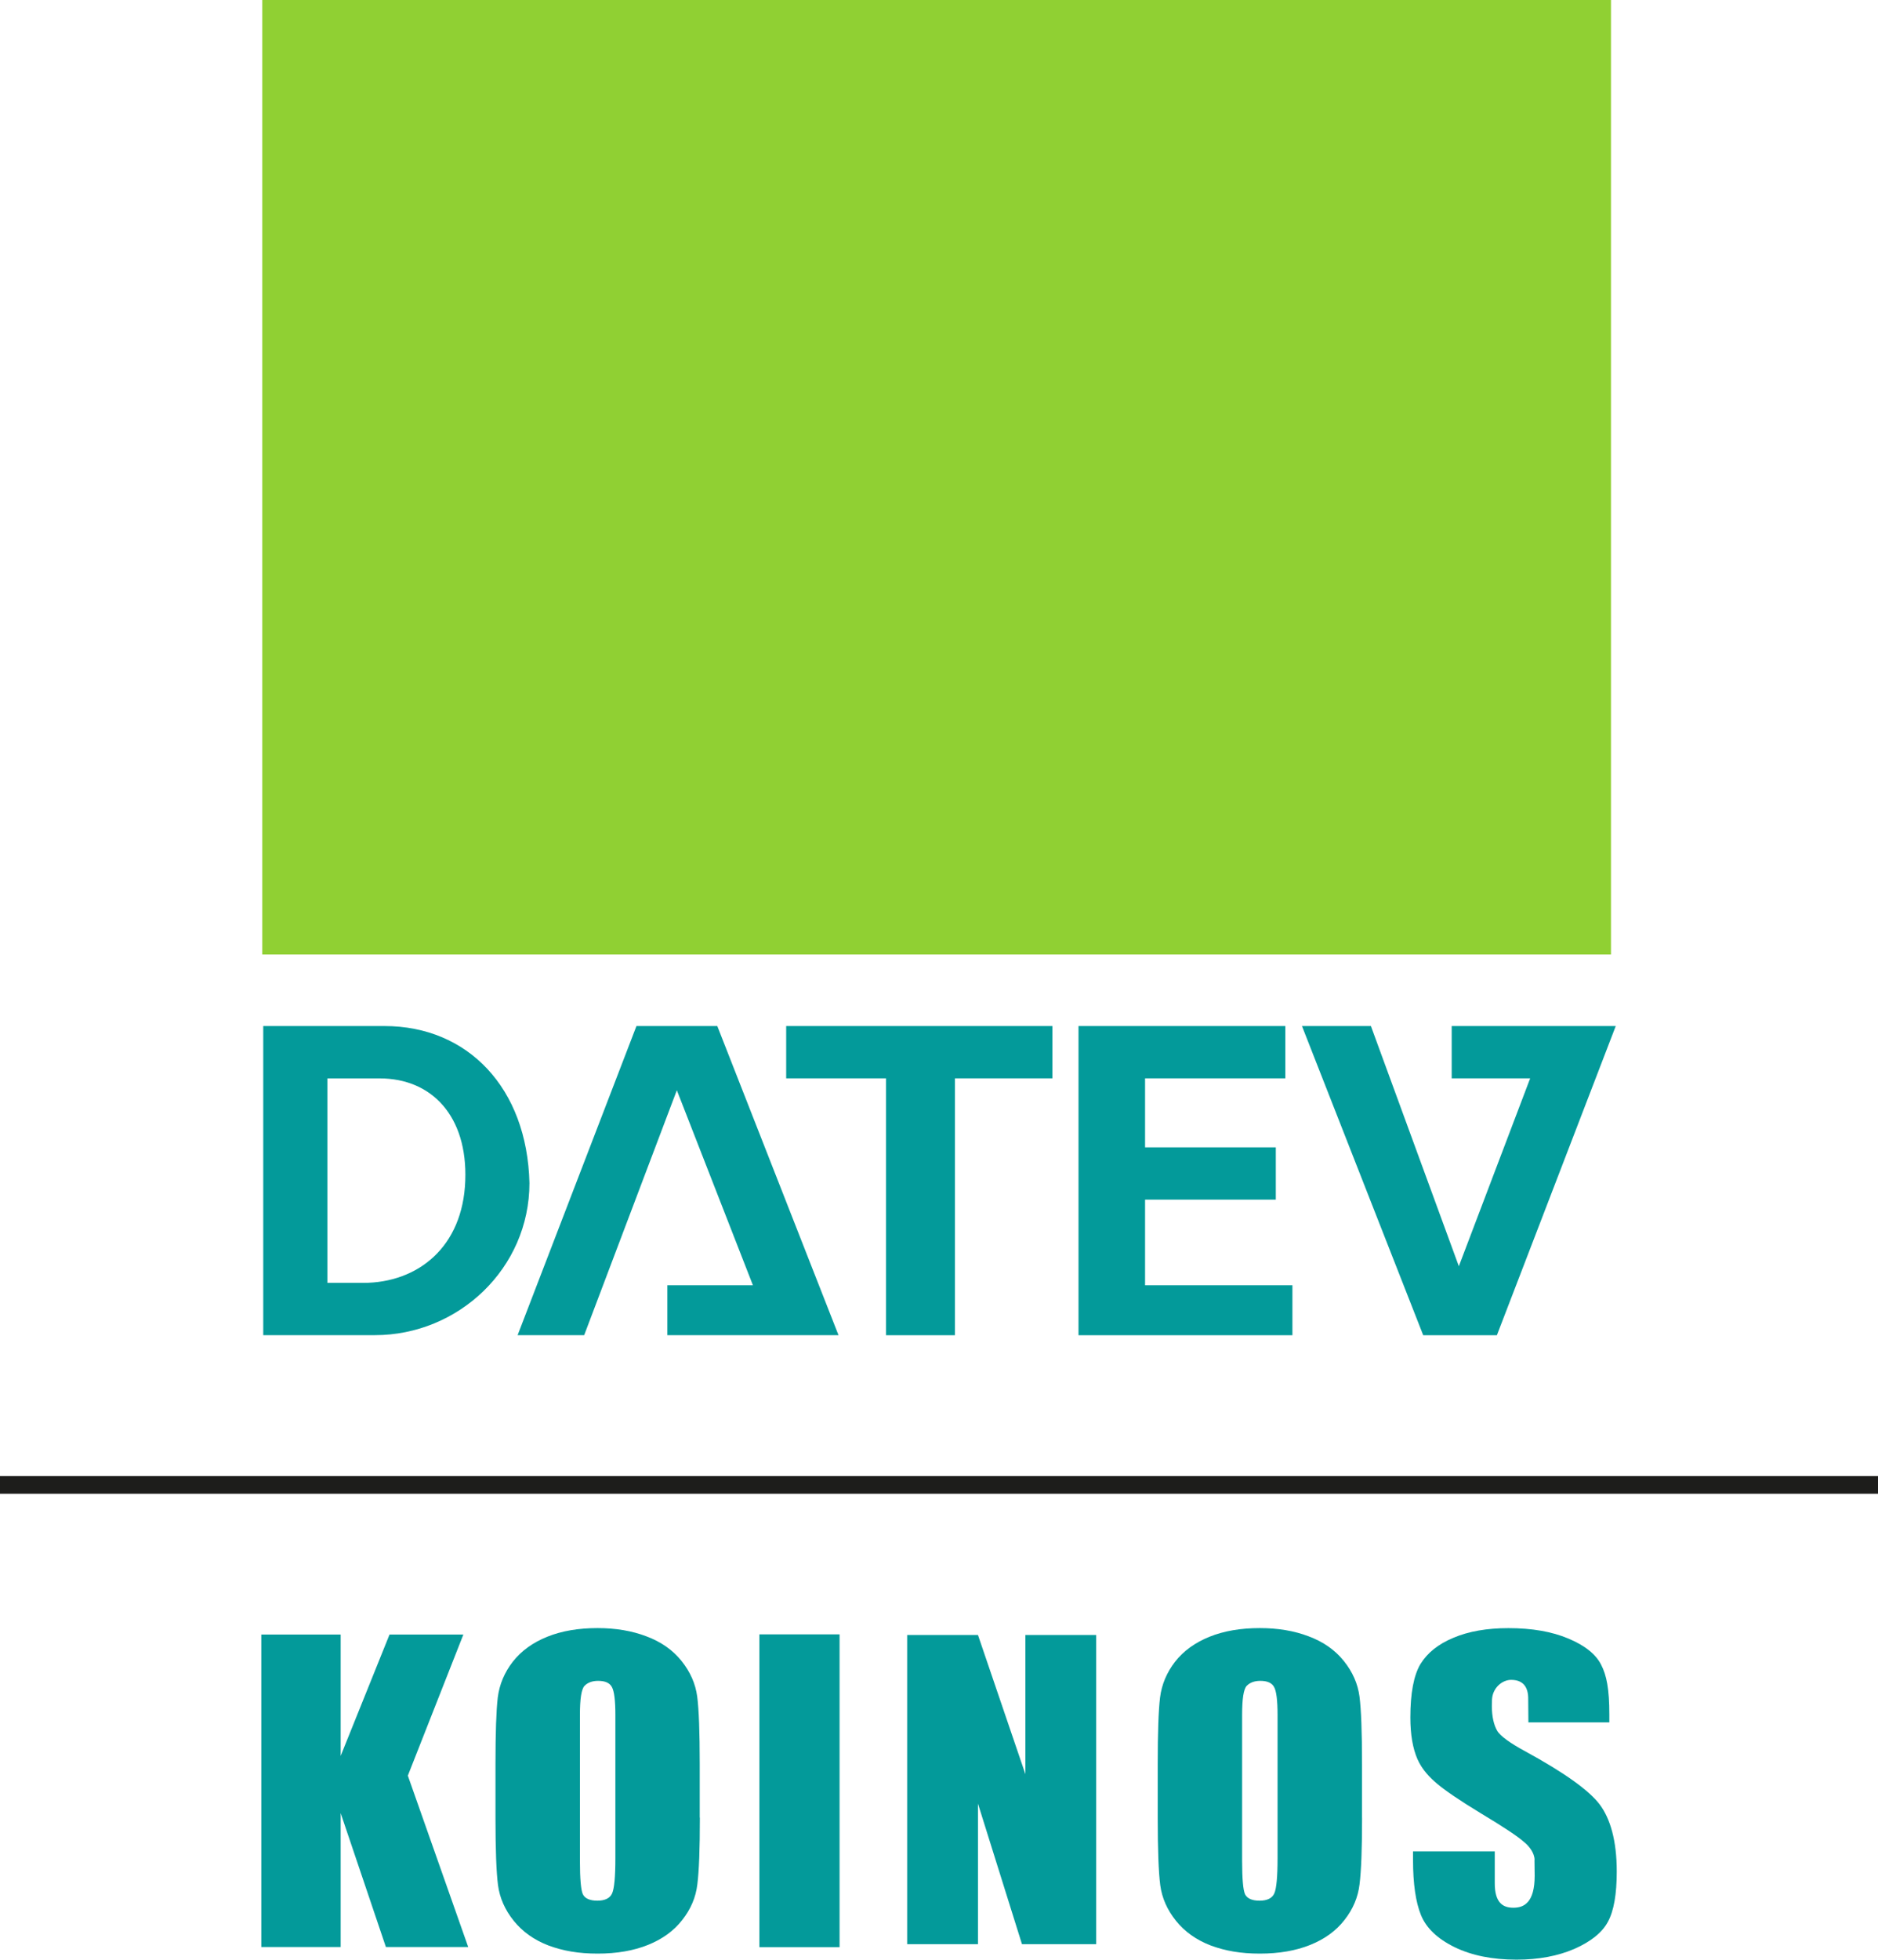<?xml version="1.0" encoding="UTF-8"?>
<svg id="Ebene_1" data-name="Ebene 1" xmlns="http://www.w3.org/2000/svg" viewBox="0 0 394.72 411.7">
  <defs>
    <style>
      .cls-1, .cls-2 {
        fill: #039a9a;
      }

      .cls-3 {
        fill: #90d033;
      }

      .cls-2 {
        fill-rule: evenodd;
      }

      .cls-4 {
        fill: #1d1d1b;
      }
    </style>
  </defs>
  <g>
    <path class="cls-2" d="m68.82,269.52h7.49c11.49,0,20.98-7.49,21.48-21.48.5-13.49-6.99-21.48-17.99-21.48h-10.99v42.96h0Zm-13.49-53.96h25.48c17.49,0,29.98,12.99,30.47,32.97,0,17.99-14.99,31.97-32.47,31.97h-23.48v-64.95h0Zm171.36,0h43.46v10.99h-29.48v14.49h27.48v10.99h-27.48v17.99h30.97v10.49h-44.96v-64.95h0Zm-86.43,64.95v-10.49h17.99l-15.99-40.97-19.48,51.46h-13.99l24.98-64.95h16.99l25.48,64.95h-35.97Zm24.98-53.96v-10.99h55.95v10.99h-20.48v53.96h-14.49v-53.96h-20.98Zm139.88-10.99v10.99h16.49l-14.99,39.47-18.48-50.46h-14.49l25.48,64.95h15.49l24.98-64.95h-34.47Z"/>
    <polygon class="cls-3" points="55.13 0 338.6 0 338.6 200.53 55.13 200.53 55.13 0 55.13 0"/>
  </g>
  <polygon class="cls-4" points="0 310.11 394.72 310.11 394.72 313.82 0 313.82 0 310.11 0 310.11"/>
  <g>
    <path class="cls-2" d="m322.52,390.75l.04,3.31c0,5.66-2.25,6.73-4.47,6.73h0c-2.22,0-3.93-1.03-3.92-5.2v-6.64h-17.18v1.78c0,5.01.56,8.88,1.67,11.6,1.11,2.73,3.46,4.97,7.04,6.73,3.61,1.76,7.95,2.64,13.04,2.64,4.63,0,8.69-.76,12.18-2.27,3.49-1.54,5.83-3.44,7.04-5.7,1.23-2.26,1.85-5.77,1.85-10.53,0-6.55-1.37-11.12-3.56-14.07-2.2-2.94-7.35-6.67-15.8-11.27-2.95-1.6-5.15-3.14-5.78-4.27-.66-1.13-1.11-2.9-1.11-5.13l.03-1.4c.12-2.46,2.14-4.14,4.01-4.14,2.41,0,3.67,1.36,3.6,4.18l.04,4.75h17.01v-1.66c0-5.31-.57-8.22-1.71-10.42-1.11-2.23-3.42-4.07-6.9-5.53-3.46-1.46-7.66-2.19-12.59-2.19-4.51,0-8.36.67-11.55,2.02-3.19,1.32-5.5,3.17-6.95,5.53-1.41,2.37-2.12,6.11-2.12,11.23,0,3.55.5,6.47,1.49,8.75,1.02,2.29,2.65,3.91,4.18,5.2,1.53,1.29,4.48,3.35,9.2,6.21,4.72,2.83,7.71,4.82,8.97,5.95,1.11.88,2.25,2.34,2.27,3.79h0Z"/>
    <polygon class="cls-1" points="97.39 343.4 85.72 373.04 98.41 409.05 81.11 409.05 71.6 380.91 71.6 409.05 54.92 409.05 54.92 343.4 71.6 343.4 71.6 368.9 81.87 343.4 97.39 343.4 97.39 343.4"/>
    <path class="cls-2" d="m147.1,381.84c0,6.6-.18,11.27-.53,14.03-.32,2.73-1.38,5.23-3.18,7.5-1.76,2.27-4.16,4.01-7.19,5.23-3.03,1.22-6.56,1.83-10.58,1.83s-7.26-.57-10.32-1.7c-3.03-1.16-5.47-2.89-7.32-5.19-1.85-2.3-2.95-4.8-3.31-7.5-.35-2.7-.53-7.43-.53-14.19v-11.23c0-6.6.16-11.26.48-13.99.35-2.76,1.41-5.27,3.17-7.54,1.79-2.27,4.2-4.01,7.23-5.23,3.03-1.22,6.55-1.82,10.58-1.82,3.82,0,7.25.58,10.27,1.74,3.06,1.14,5.51,2.85,7.36,5.15,1.85,2.3,2.95,4.8,3.31,7.5.35,2.7.53,7.43.53,14.19v11.23h0Zm-17.76-21.57c0-3.05-.25-5-.73-5.84-.45-.86-1.41-1.3-2.88-1.3-1.24,0-2.2.35-2.88,1.05-.64.68-.96,2.7-.96,6.08v30.65c0,3.81.21,6.16.62,7.06.45.89,1.47,1.34,3.05,1.34s2.65-.51,3.1-1.54c.45-1.03.68-3.47.68-7.34v-30.17h0Z"/>
    <polygon class="cls-1" points="176.46 343.36 176.46 409.07 159.61 409.07 159.61 343.36 176.46 343.36 176.46 343.36"/>
    <path class="cls-2" d="m286.28,381.84c0,6.6-.18,11.27-.53,14.03-.32,2.73-1.38,5.23-3.17,7.5-1.76,2.27-4.16,4.01-7.19,5.23-3.03,1.22-6.56,1.83-10.58,1.83s-7.26-.57-10.32-1.7c-3.03-1.16-5.47-2.89-7.32-5.19-1.85-2.3-2.95-4.8-3.31-7.5-.35-2.7-.53-7.43-.53-14.19v-11.23c0-6.6.16-11.26.49-13.99.35-2.76,1.41-5.27,3.17-7.54,1.79-2.27,4.2-4.01,7.23-5.23,3.03-1.22,6.55-1.82,10.58-1.82,3.82,0,7.25.58,10.27,1.74,3.06,1.14,5.51,2.85,7.36,5.15,1.85,2.3,2.96,4.8,3.31,7.5.35,2.7.53,7.43.53,14.19v11.23h0Zm-17.76-21.57c0-3.05-.25-5-.73-5.84-.45-.86-1.41-1.3-2.88-1.3-1.24,0-2.2.35-2.88,1.05-.64.68-.96,2.7-.96,6.08v30.65c0,3.81.21,6.16.62,7.06.45.89,1.47,1.34,3.05,1.34s2.65-.51,3.1-1.54c.45-1.03.68-3.47.68-7.34v-30.17h0Z"/>
    <polygon class="cls-1" points="230.4 343.49 230.4 408.45 214.8 408.45 205.55 378.92 205.55 408.45 190.67 408.45 190.67 343.49 205.55 343.49 215.52 372.74 215.52 343.49 230.4 343.49 230.4 343.49"/>
  </g>
</svg>